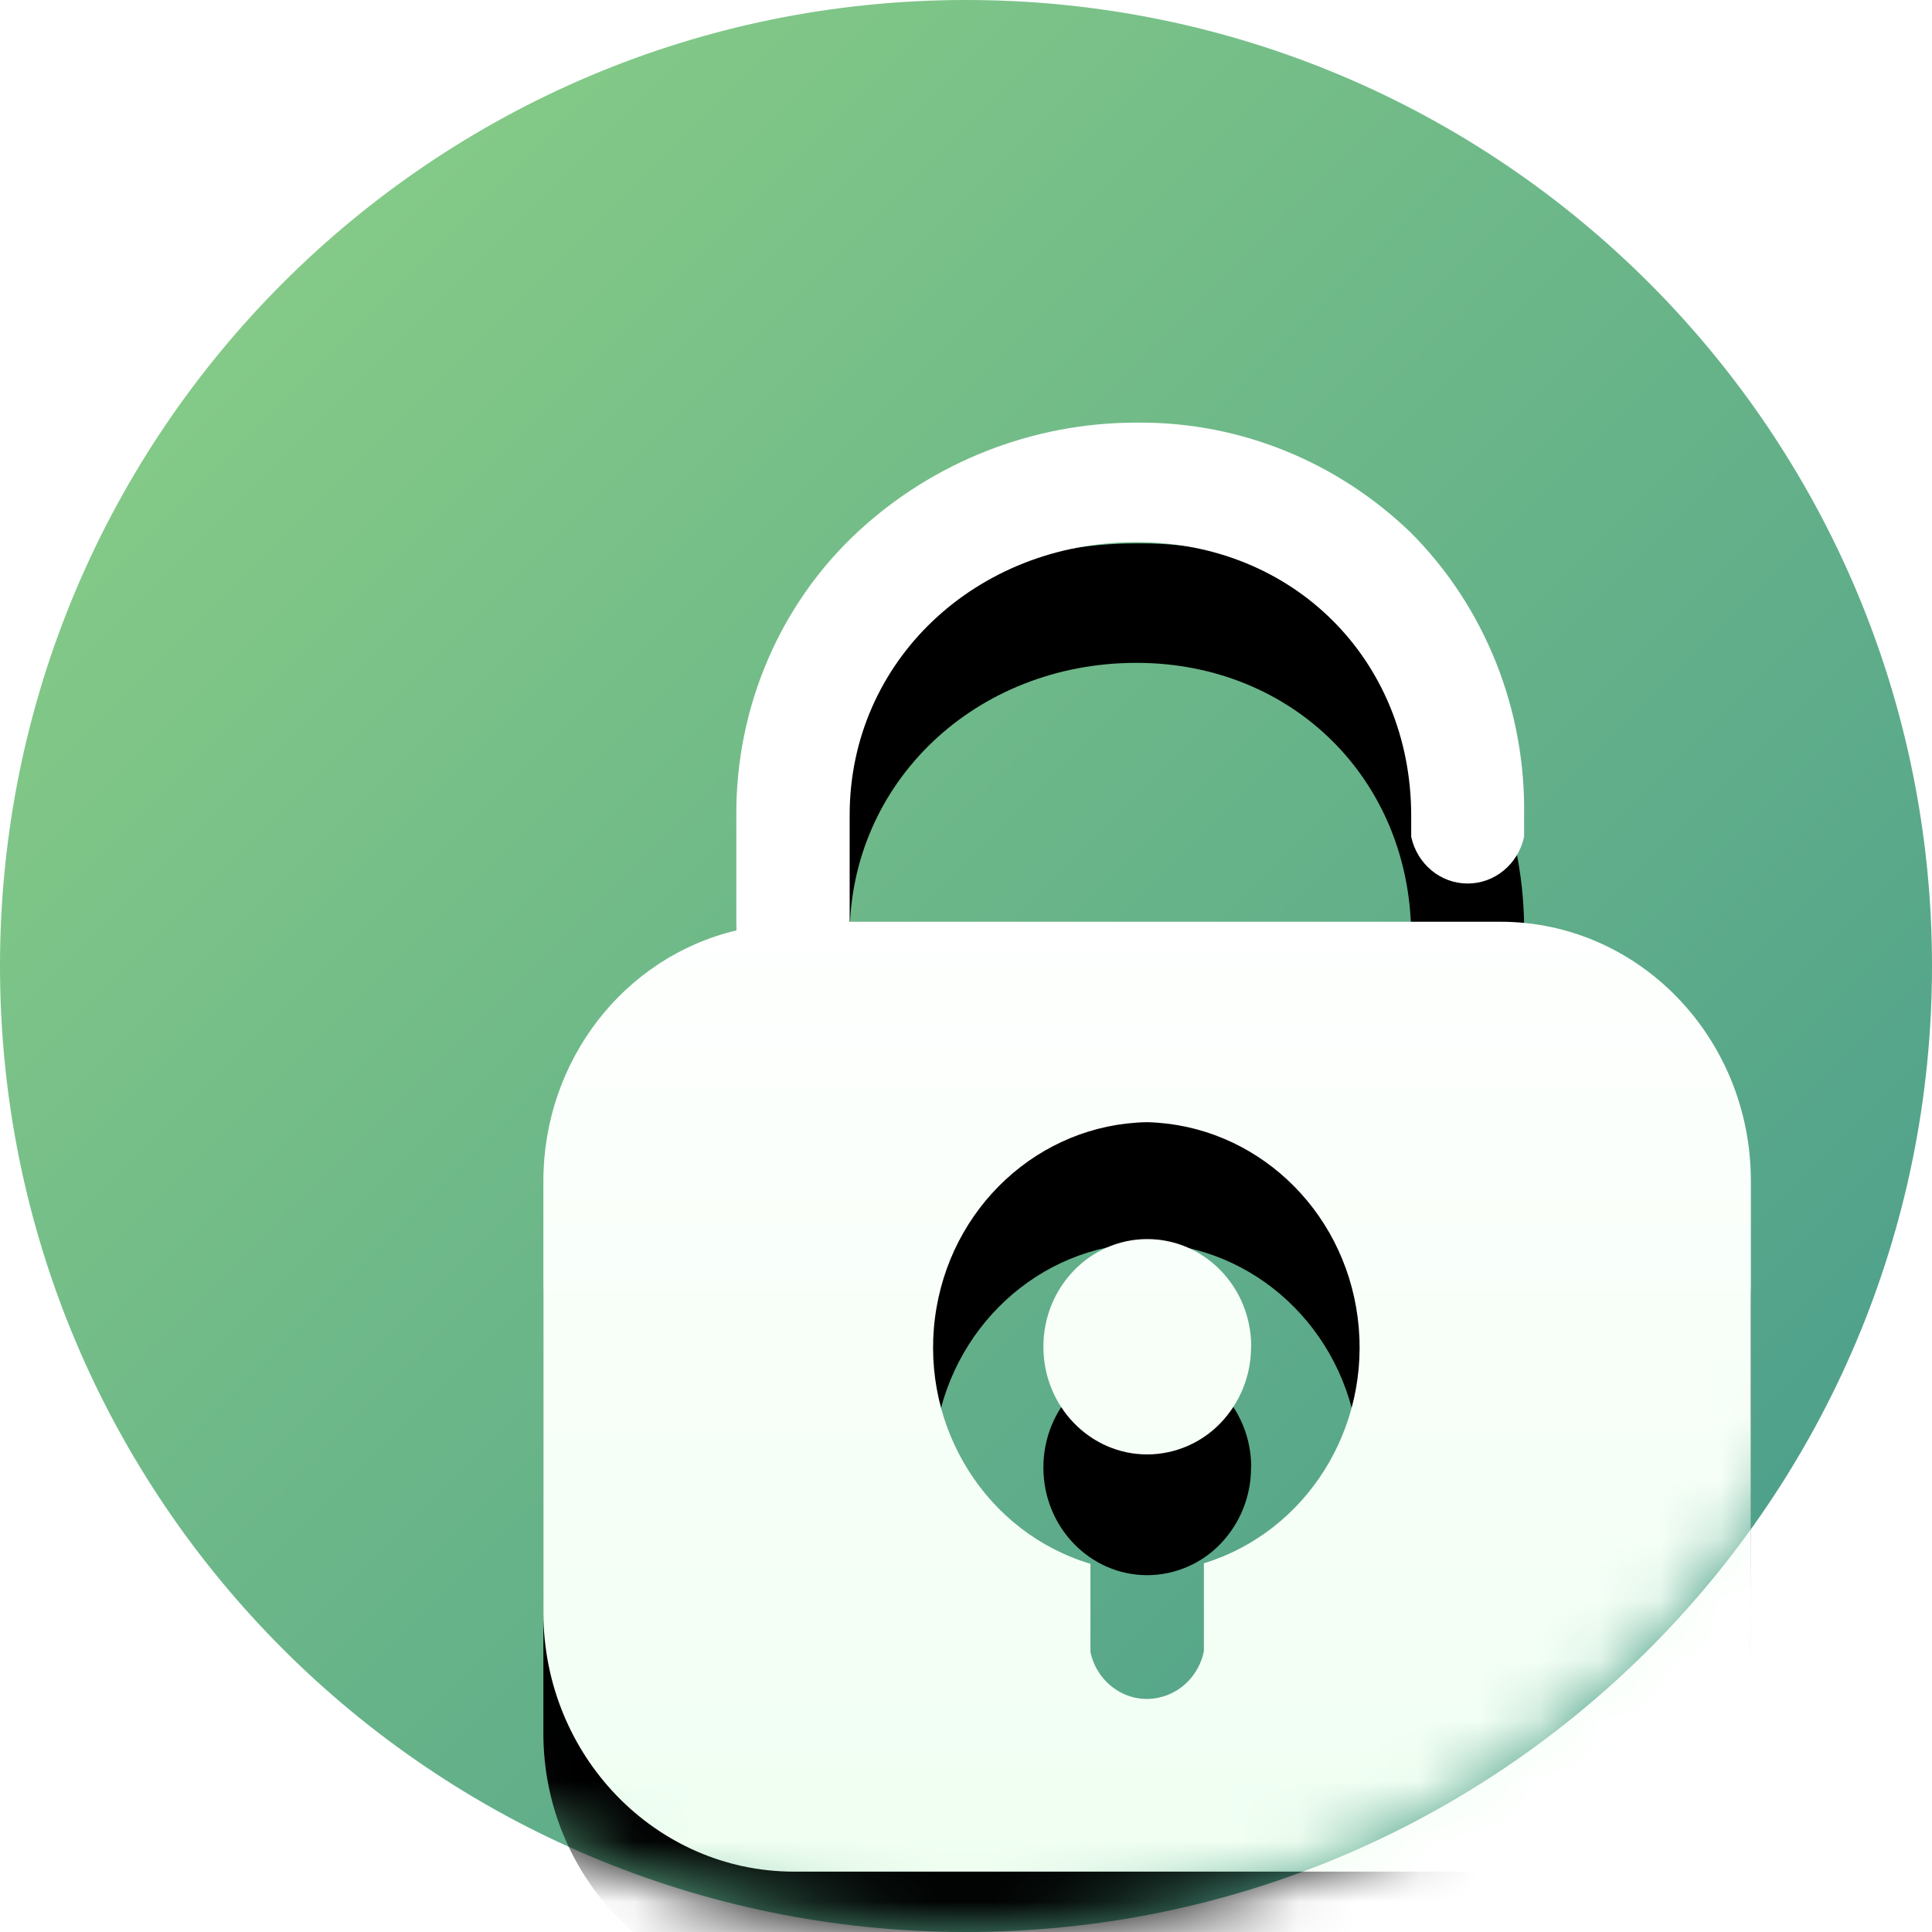 <?xml version="1.0" encoding="UTF-8"?>
<svg width="32px" height="32px" viewBox="0 0 32 32" version="1.1" xmlns="http://www.w3.org/2000/svg" xmlns:xlink="http://www.w3.org/1999/xlink">
    <title>help_zhuce</title>
    <defs>
        <linearGradient x1="0%" y1="0%" x2="100%" y2="100%" id="linearGradient-1">
            <stop stop-color="#8FD286" offset="0%"></stop>
            <stop stop-color="#44988C" offset="100%"></stop>
        </linearGradient>
        <path d="M16,32 C24.837,32 32,24.837 32,16 C32,7.163 24.837,0 16,0 C7.163,0 0,7.163 0,16 C0,24.837 7.163,32 16,32 Z" id="path-2"></path>
        <linearGradient x1="50%" y1="29.53%" x2="50%" y2="100%" id="linearGradient-4">
            <stop stop-color="#FFFFFF" offset="0%"></stop>
            <stop stop-color="#F0FFF2" offset="100%"></stop>
        </linearGradient>
        <path d="M18.886,7 C20.549,6.997 22.152,7.649 23.368,8.823 C24.595,10.052 25.274,11.753 25.244,13.52 L25.244,13.859 C25.146,14.313 24.757,14.634 24.309,14.634 C23.86,14.634 23.472,14.312 23.374,13.859 L23.374,13.515 C23.374,10.928 21.418,8.979 18.823,8.979 C16.16,8.979 14.073,10.957 14.073,13.5 L14.073,15.267 L24.862,15.267 C27.146,15.273 28.995,17.188 29,19.551 L29,26.718 C28.995,29.081 27.145,30.995 24.862,31 L13.141,31 C10.857,30.995 9.006,29.081 9,26.718 L9,19.551 C9.005,17.57 10.329,15.854 12.196,15.411 L12.196,13.5 C12.187,11.707 12.923,9.997 14.214,8.803 C15.463,7.649 17.1,7.005 18.8,7 L18.886,7 Z M19.006,18.587 L18.992,18.587 C17.209,18.623 15.719,20.001 15.486,21.83 C15.252,23.659 16.348,25.39 18.061,25.901 L18.061,27.36 C18.114,27.617 18.265,27.84 18.478,27.981 C18.689,28.124 18.949,28.173 19.197,28.117 C19.57,28.036 19.862,27.735 19.94,27.349 L19.94,25.893 C21.64,25.371 22.721,23.647 22.488,21.827 C22.256,20.008 20.779,18.634 19.006,18.587 Z M18.995,20.523 C19.945,20.519 20.72,21.312 20.724,22.295 L20.721,22.307 C20.723,22.776 20.543,23.227 20.219,23.567 C19.902,23.899 19.463,24.088 19.003,24.09 C18.054,24.09 17.284,23.295 17.282,22.312 C17.278,21.329 18.044,20.528 18.995,20.523 Z" id="path-5"></path>
        <filter x="-35.0%" y="-20.8%" width="170.0%" height="158.3%" filterUnits="objectBoundingBox" id="filter-6">
            <feOffset dx="0" dy="2" in="SourceAlpha" result="shadowOffsetOuter1"></feOffset>
            <feGaussianBlur stdDeviation="2" in="shadowOffsetOuter1" result="shadowBlurOuter1"></feGaussianBlur>
            <feColorMatrix values="0 0 0 0 0.176   0 0 0 0 0.515   0 0 0 0 0.427  0 0 0 1 0" type="matrix" in="shadowBlurOuter1"></feColorMatrix>
        </filter>
    </defs>
    <g id="帮助中心" stroke="none" stroke-width="1" fill="none" fill-rule="evenodd">
        <g id="帮助中心-新手指南" transform="translate(-441, -206)">
            <g id="账号密码" transform="translate(360, 160)">
                <g id="help_zhuce" transform="translate(81, 46)">
                    <mask id="mask-3" fill="white">
                        <use xlink:href="#path-2"></use>
                    </mask>
                    <use id="r" fill="url(#linearGradient-1)" fill-rule="nonzero" xlink:href="#path-2"></use>
                    <g id="q" fill-rule="nonzero" mask="url(#mask-3)">
                        <use fill="black" fill-opacity="1" filter="url(#filter-6)" xlink:href="#path-5"></use>
                        <use fill="url(#linearGradient-4)" xlink:href="#path-5"></use>
                    </g>
                </g>
            </g>
        </g>
    </g>
</svg>